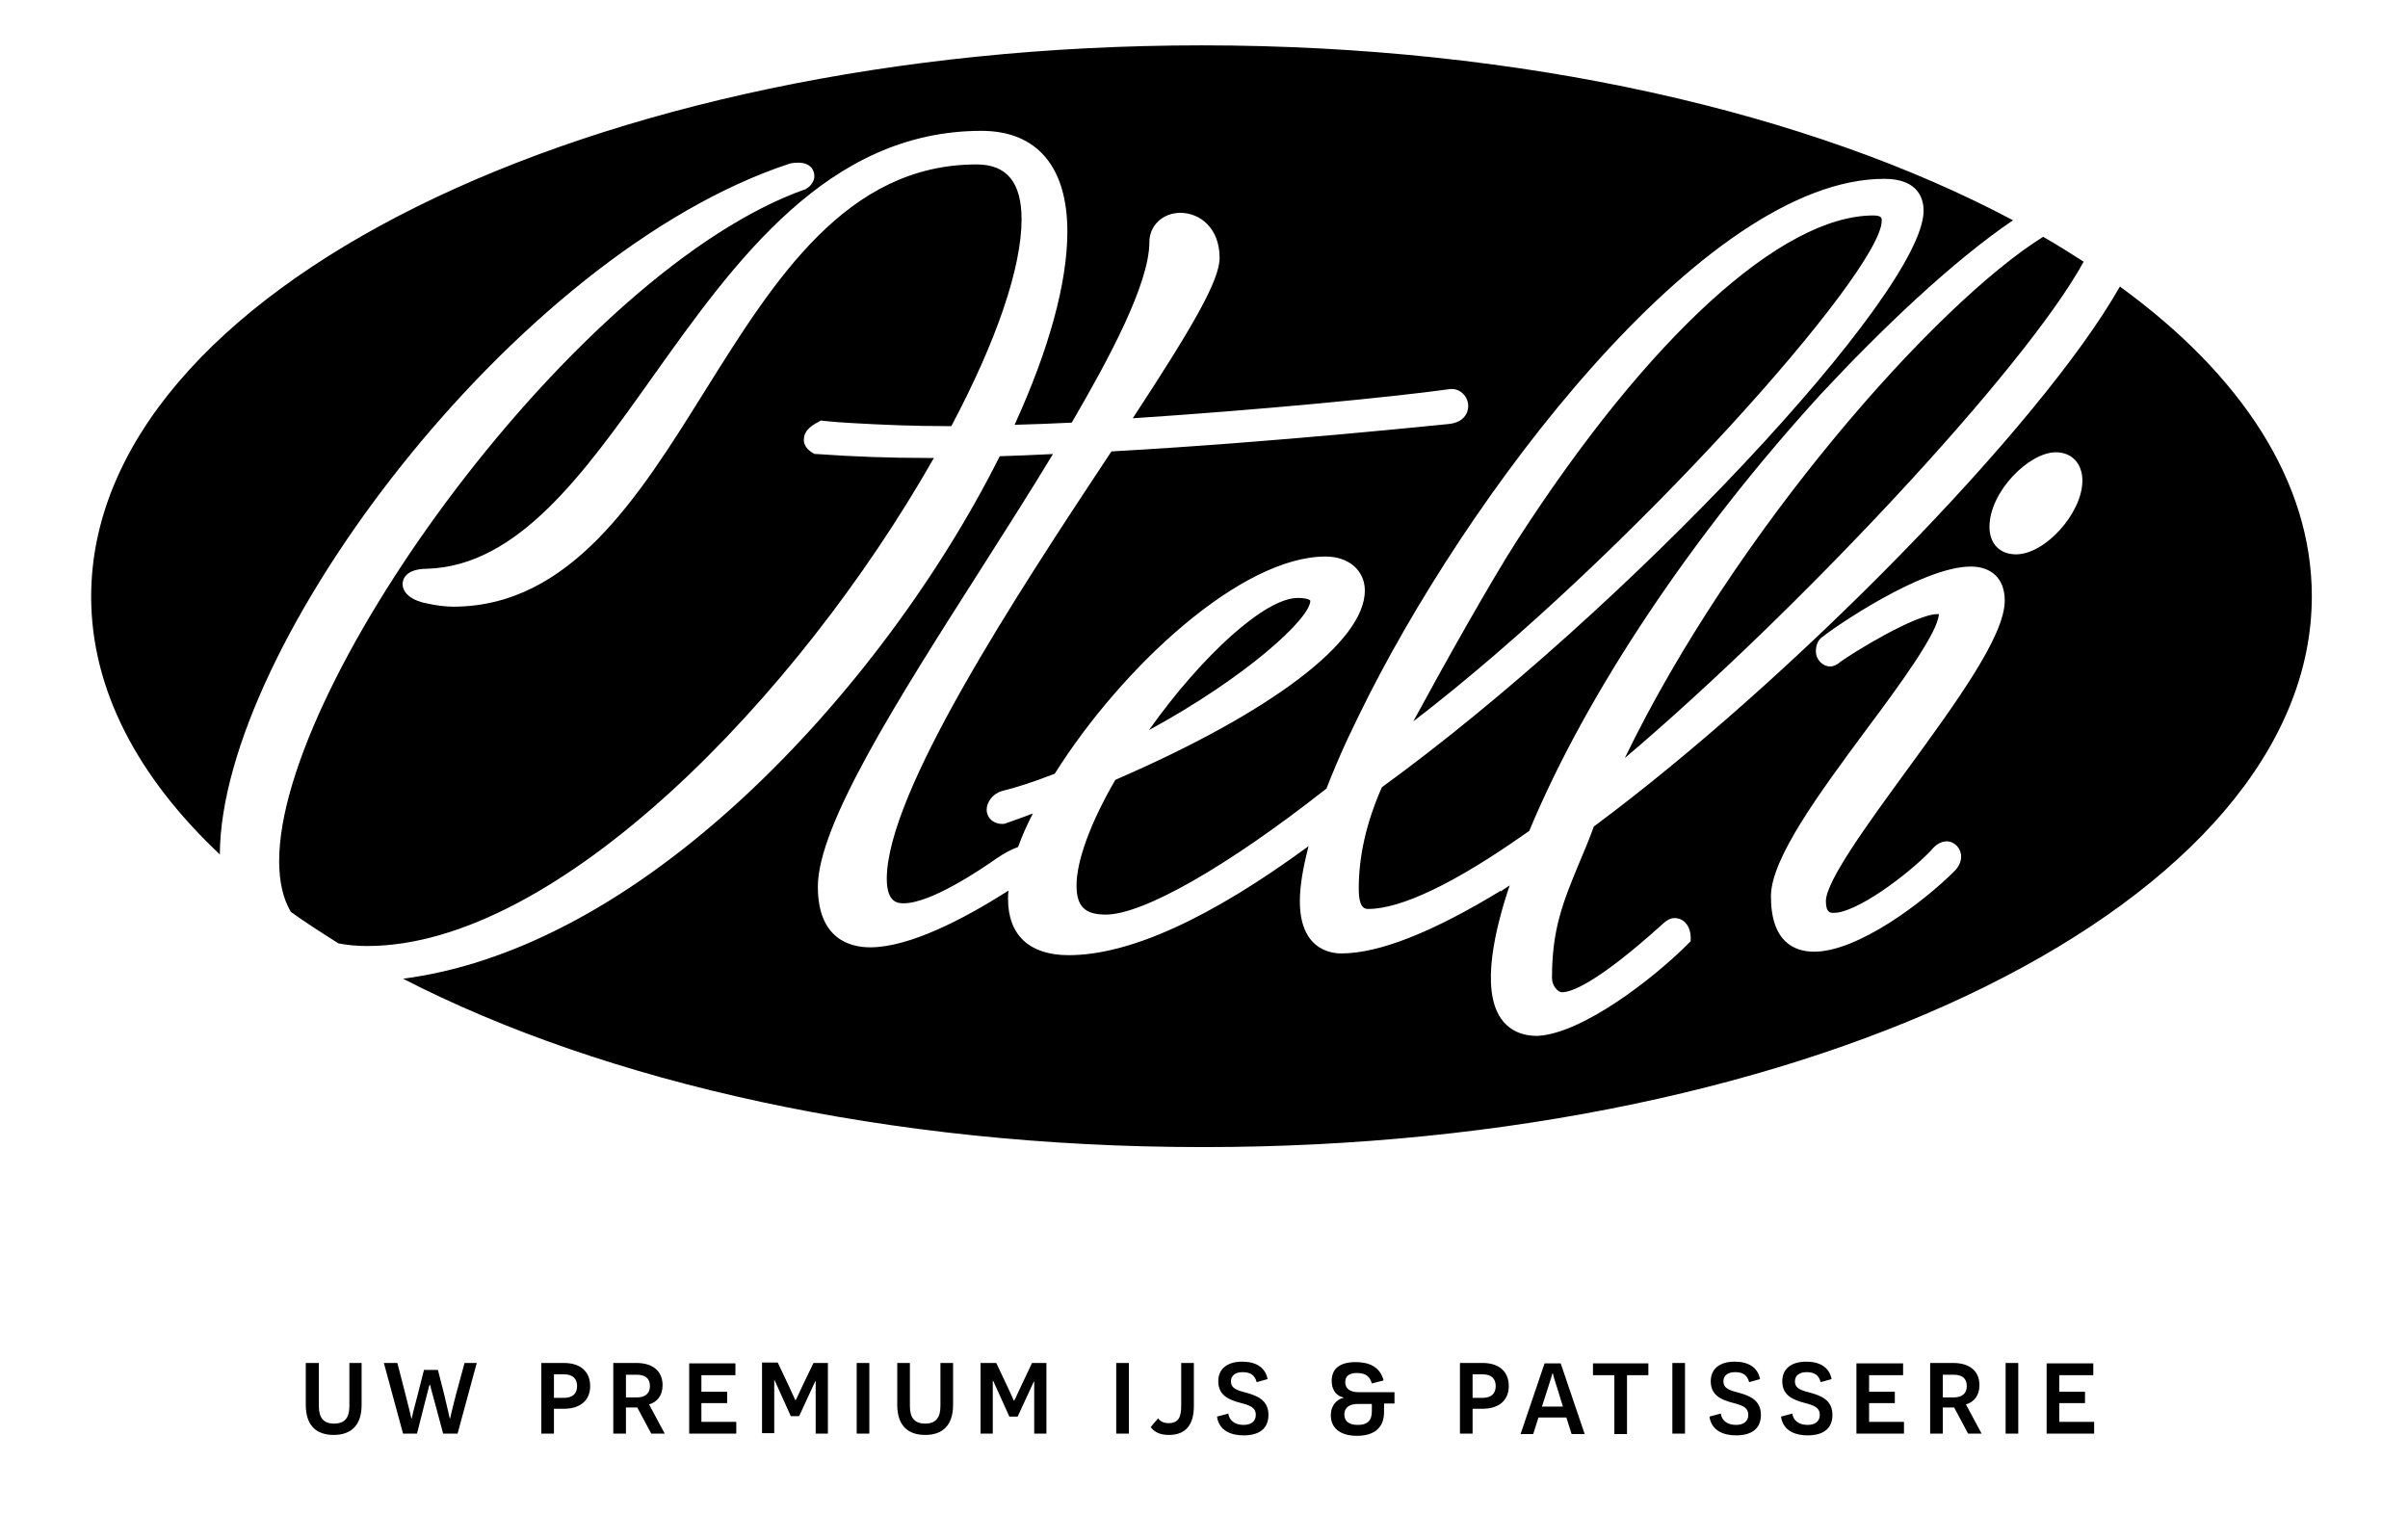 <?xml version="1.0" encoding="utf-8"?>
<svg xmlns="http://www.w3.org/2000/svg" width="159" height="100" viewBox="0 0 159 100" fill="none">
<path d="M132.92 14.545C119.528 7.431 100.49 2.995 79.349 2.995C38.854 2.995 6.02 19.297 6.02 39.401C6.02 45.536 9.101 51.325 14.516 56.423C14.574 42.656 33.986 16.82 52.074 10.829C52.131 10.801 52.362 10.743 52.707 10.743C53.514 10.743 53.773 11.233 53.773 11.636C53.773 11.953 53.543 12.298 53.226 12.471L53.197 12.5H53.168C38.162 17.799 18.433 44.96 18.433 56.855C18.433 58.237 18.692 59.361 19.211 60.225C20.219 60.945 21.256 61.607 22.35 62.298C22.926 62.414 23.56 62.471 24.251 62.471C36.78 62.471 52.678 46.054 61.665 30.242C61.521 30.242 61.377 30.242 61.233 30.242C58.756 30.242 56.308 30.155 53.946 29.983H53.802L53.687 29.925C53.139 29.608 53.053 29.205 53.082 29.003C53.082 28.543 53.427 28.168 54.061 27.851L54.205 27.765L54.378 27.794C54.983 27.851 55.616 27.909 56.25 27.938C58.237 28.053 60.311 28.139 62.442 28.139H62.817C65.812 22.494 67.454 17.655 67.454 14.487C67.454 12.039 66.475 10.858 64.487 10.858C55.876 10.858 51.123 18.491 46.515 25.864C42.166 32.834 37.673 40.035 29.954 40.063C29.378 40.063 28.773 39.977 28.255 39.862C27.247 39.689 26.584 39.199 26.584 38.566C26.584 38.335 26.699 37.558 28.226 37.558C34.217 37.356 38.537 31.308 43.116 24.856C48.531 17.252 54.666 8.641 64.804 8.641C68.462 8.641 70.478 11.002 70.478 15.294C70.478 18.664 69.268 23.07 66.993 28.053C68.231 28.024 69.499 27.967 70.766 27.909C73.185 23.762 75.893 18.75 75.893 15.985C75.893 14.89 76.786 14.055 77.938 14.055C79.234 14.055 80.53 15.063 80.53 17.022C80.53 18.52 78.773 21.544 74.798 27.621C83.122 27.074 91.849 26.238 95.766 25.691H95.824H95.881C96.457 25.691 96.947 26.21 96.947 26.814C96.947 27.304 96.63 27.88 95.709 27.995C95.593 27.995 84.274 29.205 73.387 29.81C67.051 39.372 58.554 52.333 58.554 58.036C58.554 59.649 59.332 59.649 59.677 59.649C61.463 59.649 64.746 57.431 65.812 56.682C66.359 56.308 66.82 56.077 67.223 55.933C67.483 55.213 67.799 54.493 68.203 53.715C67.627 53.946 67.022 54.147 66.388 54.378L66.273 54.407H66.158C65.582 54.407 65.15 54.003 65.15 53.456C65.15 53.024 65.495 52.448 66.129 52.246C67.166 51.987 68.231 51.642 69.643 51.094C74.107 44.009 81.97 36.751 87.529 36.751C89.055 36.751 90.121 37.673 90.121 38.998C90.121 42.367 83.957 47.033 73.646 51.498C72.005 54.32 71.083 56.855 71.083 58.468C71.083 59.85 71.63 60.397 73.013 60.397C75.49 60.397 81.077 57.2 87.586 52.074C87.99 51.037 88.45 49.942 88.969 48.819L89.718 47.264C96.659 32.949 112.471 11.809 124.424 11.809C126.786 11.809 127.016 13.278 127.016 13.911C127.016 19.355 107.344 40.294 91.244 51.987C90.207 54.349 89.718 56.538 89.718 58.698C89.718 60.023 90.15 60.023 90.351 60.023C92.511 60.023 96.054 58.324 100.605 55.127L100.979 54.867C104.723 45.852 111.722 35.34 120.248 26.008C124.193 21.774 128.888 17.281 132.92 14.545ZM85.685 39.487C83.554 39.487 79.407 43.231 75.864 48.214C82.172 44.787 86.521 40.87 86.521 39.66C86.492 39.631 86.348 39.487 85.685 39.487ZM100.23 35.599C98.531 38.22 95.363 43.865 93.318 47.638C107.517 36.751 124.251 17.915 124.251 14.574C124.251 14.401 124.251 14.228 123.675 14.228C117.627 14.257 108.871 22.235 100.23 35.599ZM137.586 17.281C136.722 16.734 135.829 16.158 134.908 15.639C127.794 20.075 114.516 35.109 107.287 50.058C118.606 40.467 133.669 24.424 137.586 17.281ZM137.5 31.74C137.5 33.871 135.052 36.607 133.122 36.607C132.056 36.607 131.365 35.916 131.365 34.793C131.365 32.46 133.986 29.867 135.743 29.867C136.809 29.867 137.5 30.616 137.5 31.74ZM130.127 37.414C131.538 37.414 132.373 38.249 132.373 39.66C132.373 41.993 129.205 46.342 125.864 50.922C123.387 54.32 120.564 58.18 120.564 59.505C120.564 60.282 120.852 60.282 121.083 60.282C122.581 60.282 125.922 57.805 127.506 56.164C127.88 55.674 128.283 55.559 128.543 55.559C129.061 55.559 129.493 56.02 129.493 56.567C129.493 56.884 129.349 57.229 129.061 57.517C126.987 59.591 122.667 62.846 119.787 62.846C118.491 62.846 116.935 62.212 116.935 59.188C116.935 56.682 120.161 52.333 123.272 48.128C125.49 45.161 127.967 41.763 128.024 40.553C127.995 40.553 127.967 40.553 127.938 40.553C126.498 40.553 122.408 43.059 121.457 43.75L121.429 43.779L121.4 43.808C121.256 43.894 121.083 44.009 120.852 44.009C120.334 44.009 119.902 43.548 119.902 43.001C119.902 42.569 120.075 42.195 120.392 42.022C120.881 41.59 126.872 37.414 130.127 37.414ZM152.65 39.372C152.65 31.797 147.984 24.741 139.977 18.923C134.706 28.197 118.203 44.96 105.242 54.58C104.896 55.53 104.551 56.336 104.234 57.085C103.197 59.591 102.477 61.377 102.477 64.574C102.477 65.121 102.88 65.524 103.139 65.524C103.744 65.524 105.415 64.948 109.706 61.089C110.167 60.628 110.455 60.628 110.57 60.628C111.261 60.628 111.636 61.261 111.636 61.895V62.154L111.434 62.356C109.188 64.603 104.522 68.231 101.555 68.404H101.469C100.173 68.404 99.453 67.771 99.107 67.252C97.753 65.294 98.733 61.29 99.683 58.468L99.078 58.871L99.107 58.813C94.614 61.55 91.071 62.961 88.566 62.961C87.759 62.961 85.829 62.615 85.829 59.505C85.829 58.525 86.031 57.316 86.406 55.876C79.896 60.657 74.568 63.076 70.564 63.076C67.972 63.076 66.561 61.751 66.561 59.361C66.561 59.188 66.561 59.015 66.59 58.813C63.652 60.685 60.052 62.558 57.46 62.558C56.163 62.558 54.003 62.039 54.003 58.554C54.003 54.493 59.217 46.285 64.746 37.615C66.359 35.081 68.03 32.46 69.528 29.983C68.318 30.04 67.137 30.098 66.014 30.127C61.78 38.566 55.415 46.947 48.502 53.197C41.215 59.793 33.698 63.71 26.613 64.631C39.948 71.486 58.669 75.749 79.378 75.749C119.816 75.778 152.65 59.476 152.65 39.372Z" fill="black"/>
<path d="M135.167 94.672H138.277V93.894H135.973V92.656H137.673V91.907H135.973V90.812H138.22V90.034H135.138V94.672H135.167ZM132.431 94.672H133.266V90.006H132.431V94.672ZM128.283 92.281V90.783H129.003C129.551 90.783 129.867 91.014 129.867 91.532C129.867 92.022 129.551 92.281 129.003 92.281H128.283V92.281ZM129.954 94.672H130.847L129.81 92.742C130.328 92.598 130.703 92.166 130.703 91.475C130.703 90.553 130.069 90.006 128.974 90.006H127.448V94.672H128.283V92.944H128.629C128.715 92.944 128.917 92.944 129.032 92.944L129.954 94.672ZM122.609 94.672H125.72V93.894H123.416V92.656H125.115V91.907H123.416V90.812H125.662V90.034H122.58V94.672H122.609ZM117.598 93.548C117.742 94.528 118.606 94.787 119.355 94.787C120.334 94.787 120.996 94.384 120.996 93.433C120.996 92.425 120.19 92.166 119.614 91.993C118.951 91.82 118.519 91.705 118.519 91.215C118.519 90.841 118.807 90.611 119.297 90.611C119.844 90.611 120.104 90.841 120.219 91.273L120.939 91.071C120.795 90.294 120.161 89.919 119.268 89.919C118.289 89.919 117.684 90.38 117.684 91.215C117.684 92.137 118.375 92.396 118.894 92.569C119.614 92.771 120.161 92.857 120.161 93.433C120.161 93.865 119.844 94.096 119.355 94.096C118.75 94.096 118.404 93.779 118.347 93.347L117.598 93.548ZM112.874 93.548C113.018 94.528 113.882 94.787 114.631 94.787C115.61 94.787 116.273 94.384 116.273 93.433C116.273 92.425 115.466 92.166 114.89 91.993C114.228 91.82 113.796 91.705 113.796 91.215C113.796 90.841 114.084 90.611 114.574 90.611C115.121 90.611 115.38 90.841 115.495 91.273L116.215 91.071C116.071 90.294 115.438 89.919 114.545 89.919C113.566 89.919 112.961 90.38 112.961 91.215C112.961 92.137 113.652 92.396 114.17 92.569C114.89 92.771 115.438 92.857 115.438 93.433C115.438 93.865 115.121 94.096 114.631 94.096C114.026 94.096 113.681 93.779 113.623 93.347L112.874 93.548ZM110.426 94.672H111.261V90.006H110.426V94.672ZM108.842 90.812V90.034H105.184V90.812H106.595V94.7H107.431V90.812H108.842ZM103.197 92.886H101.814L102.102 91.993C102.362 91.187 102.506 90.726 102.506 90.697H102.534C102.534 90.726 102.65 91.158 102.909 91.935L103.197 92.886ZM103.427 93.606L103.773 94.7H104.637L103.053 90.034H101.987L100.403 94.7H101.238L101.584 93.606H103.427ZM97.235 92.339V90.755H97.897C98.502 90.755 98.761 91.071 98.761 91.532C98.761 92.022 98.473 92.31 97.897 92.31H97.235V92.339ZM96.4 90.006V94.672H97.235V93.03H97.897C98.992 93.03 99.625 92.454 99.625 91.532C99.625 90.582 98.992 90.006 97.897 90.006H96.4ZM90.582 92.684V93.203C90.582 93.808 90.294 94.096 89.66 94.096C89.055 94.096 88.767 93.836 88.767 93.404C88.767 92.944 89.113 92.713 89.66 92.713H90.582V92.684ZM91.417 92.684H92.079V91.935H89.689C89.084 91.935 88.825 91.647 88.825 91.273C88.825 90.899 89.055 90.668 89.602 90.668C90.236 90.668 90.466 90.956 90.582 91.359L91.359 91.158C91.129 90.265 90.409 89.948 89.516 89.948C88.508 89.948 87.932 90.351 87.932 91.187C87.932 91.907 88.364 92.224 88.71 92.281V92.31C88.306 92.396 87.874 92.771 87.874 93.462C87.874 94.268 88.45 94.816 89.602 94.816C90.783 94.816 91.388 94.24 91.388 93.26V92.684H91.417ZM80.357 93.548C80.501 94.528 81.365 94.787 82.114 94.787C83.093 94.787 83.756 94.384 83.756 93.433C83.756 92.425 82.949 92.166 82.373 91.993C81.711 91.82 81.279 91.705 81.279 91.215C81.279 90.841 81.567 90.611 82.056 90.611C82.603 90.611 82.863 90.841 82.978 91.273L83.698 91.071C83.554 90.294 82.92 89.919 82.028 89.919C81.048 89.919 80.443 90.38 80.443 91.215C80.443 92.137 81.135 92.396 81.653 92.569C82.373 92.771 82.92 92.857 82.92 93.433C82.92 93.865 82.603 94.096 82.114 94.096C81.509 94.096 81.163 93.779 81.106 93.347L80.357 93.548ZM78.831 90.006H77.995V92.828C77.995 93.577 77.822 93.98 77.16 93.98C76.843 93.98 76.613 93.865 76.469 93.664L75.979 94.24C76.238 94.585 76.613 94.758 77.189 94.758C78.283 94.758 78.831 94.096 78.831 92.857V90.006V90.006ZM73.704 94.672H74.539V90.006H73.704V94.672ZM68.26 94.672H69.096V90.006H68.145L67.396 91.59C67.137 92.137 66.993 92.483 66.964 92.483H66.935C66.935 92.483 66.791 92.137 66.532 91.59L65.783 90.006H64.746V94.672H65.553V92.569C65.553 91.993 65.553 91.187 65.553 91.187H65.582L66.647 93.548H67.195L68.26 91.244H68.289C68.289 91.244 68.289 92.022 68.289 92.598V94.672H68.26ZM62.932 90.006H62.097V92.857C62.097 93.635 61.78 94.009 61.089 94.009C60.397 94.009 60.081 93.635 60.081 92.857V90.006H59.245V92.771C59.245 94.124 59.937 94.758 61.089 94.758C62.241 94.758 62.932 94.124 62.932 92.771V90.006ZM56.567 94.672H57.402V90.006H56.567V94.672ZM53.831 94.672H54.666V90.006H53.715L52.966 91.561C52.707 92.108 52.563 92.454 52.534 92.454H52.506C52.506 92.454 52.362 92.108 52.102 91.561L51.353 89.977H50.317V94.643H51.123V92.54C51.123 91.964 51.123 91.158 51.123 91.158H51.152L52.218 93.519H52.765L53.831 91.215H53.859C53.859 91.215 53.859 91.993 53.859 92.569V94.672H53.831ZM45.507 94.672H48.617V93.894H46.313V92.656H48.013V91.907H46.313V90.812H48.56V90.034H45.507V94.672ZM41.331 92.281V90.783H42.05C42.598 90.783 42.915 91.014 42.915 91.532C42.915 92.022 42.598 92.281 42.05 92.281H41.331V92.281ZM43.001 94.672H43.894L42.857 92.742C43.375 92.598 43.75 92.166 43.75 91.475C43.75 90.553 43.116 90.006 42.022 90.006H40.495V94.672H41.331V92.944H41.676C41.763 92.944 41.964 92.944 42.079 92.944L43.001 94.672ZM36.578 92.339V90.755H37.241C37.846 90.755 38.105 91.071 38.105 91.532C38.105 92.022 37.817 92.31 37.241 92.31H36.578V92.339ZM35.743 90.006V94.672H36.578V93.03H37.241C38.335 93.03 38.969 92.454 38.969 91.532C38.969 90.582 38.335 90.006 37.241 90.006H35.743ZM29.262 94.672H30.213L31.48 90.006H30.674L30.127 92.022C29.867 93.001 29.723 93.664 29.723 93.664H29.695C29.695 93.664 29.55 93.001 29.349 92.166L28.917 90.466H27.995L27.563 92.166C27.333 93.001 27.189 93.635 27.189 93.664H27.16C27.16 93.664 27.016 93.001 26.757 92.022L26.238 90.006H25.346L26.613 94.672H27.534L27.995 92.857C28.226 91.964 28.341 91.475 28.37 91.446H28.398C28.398 91.446 28.514 91.935 28.773 92.857L29.262 94.672ZM23.905 90.006H23.07V92.857C23.07 93.635 22.753 94.009 22.062 94.009C21.371 94.009 21.054 93.635 21.054 92.857V90.006H20.19V92.771C20.19 94.124 20.881 94.758 22.033 94.758C23.185 94.758 23.877 94.124 23.877 92.771V90.006H23.905Z" fill="black"/>
</svg>